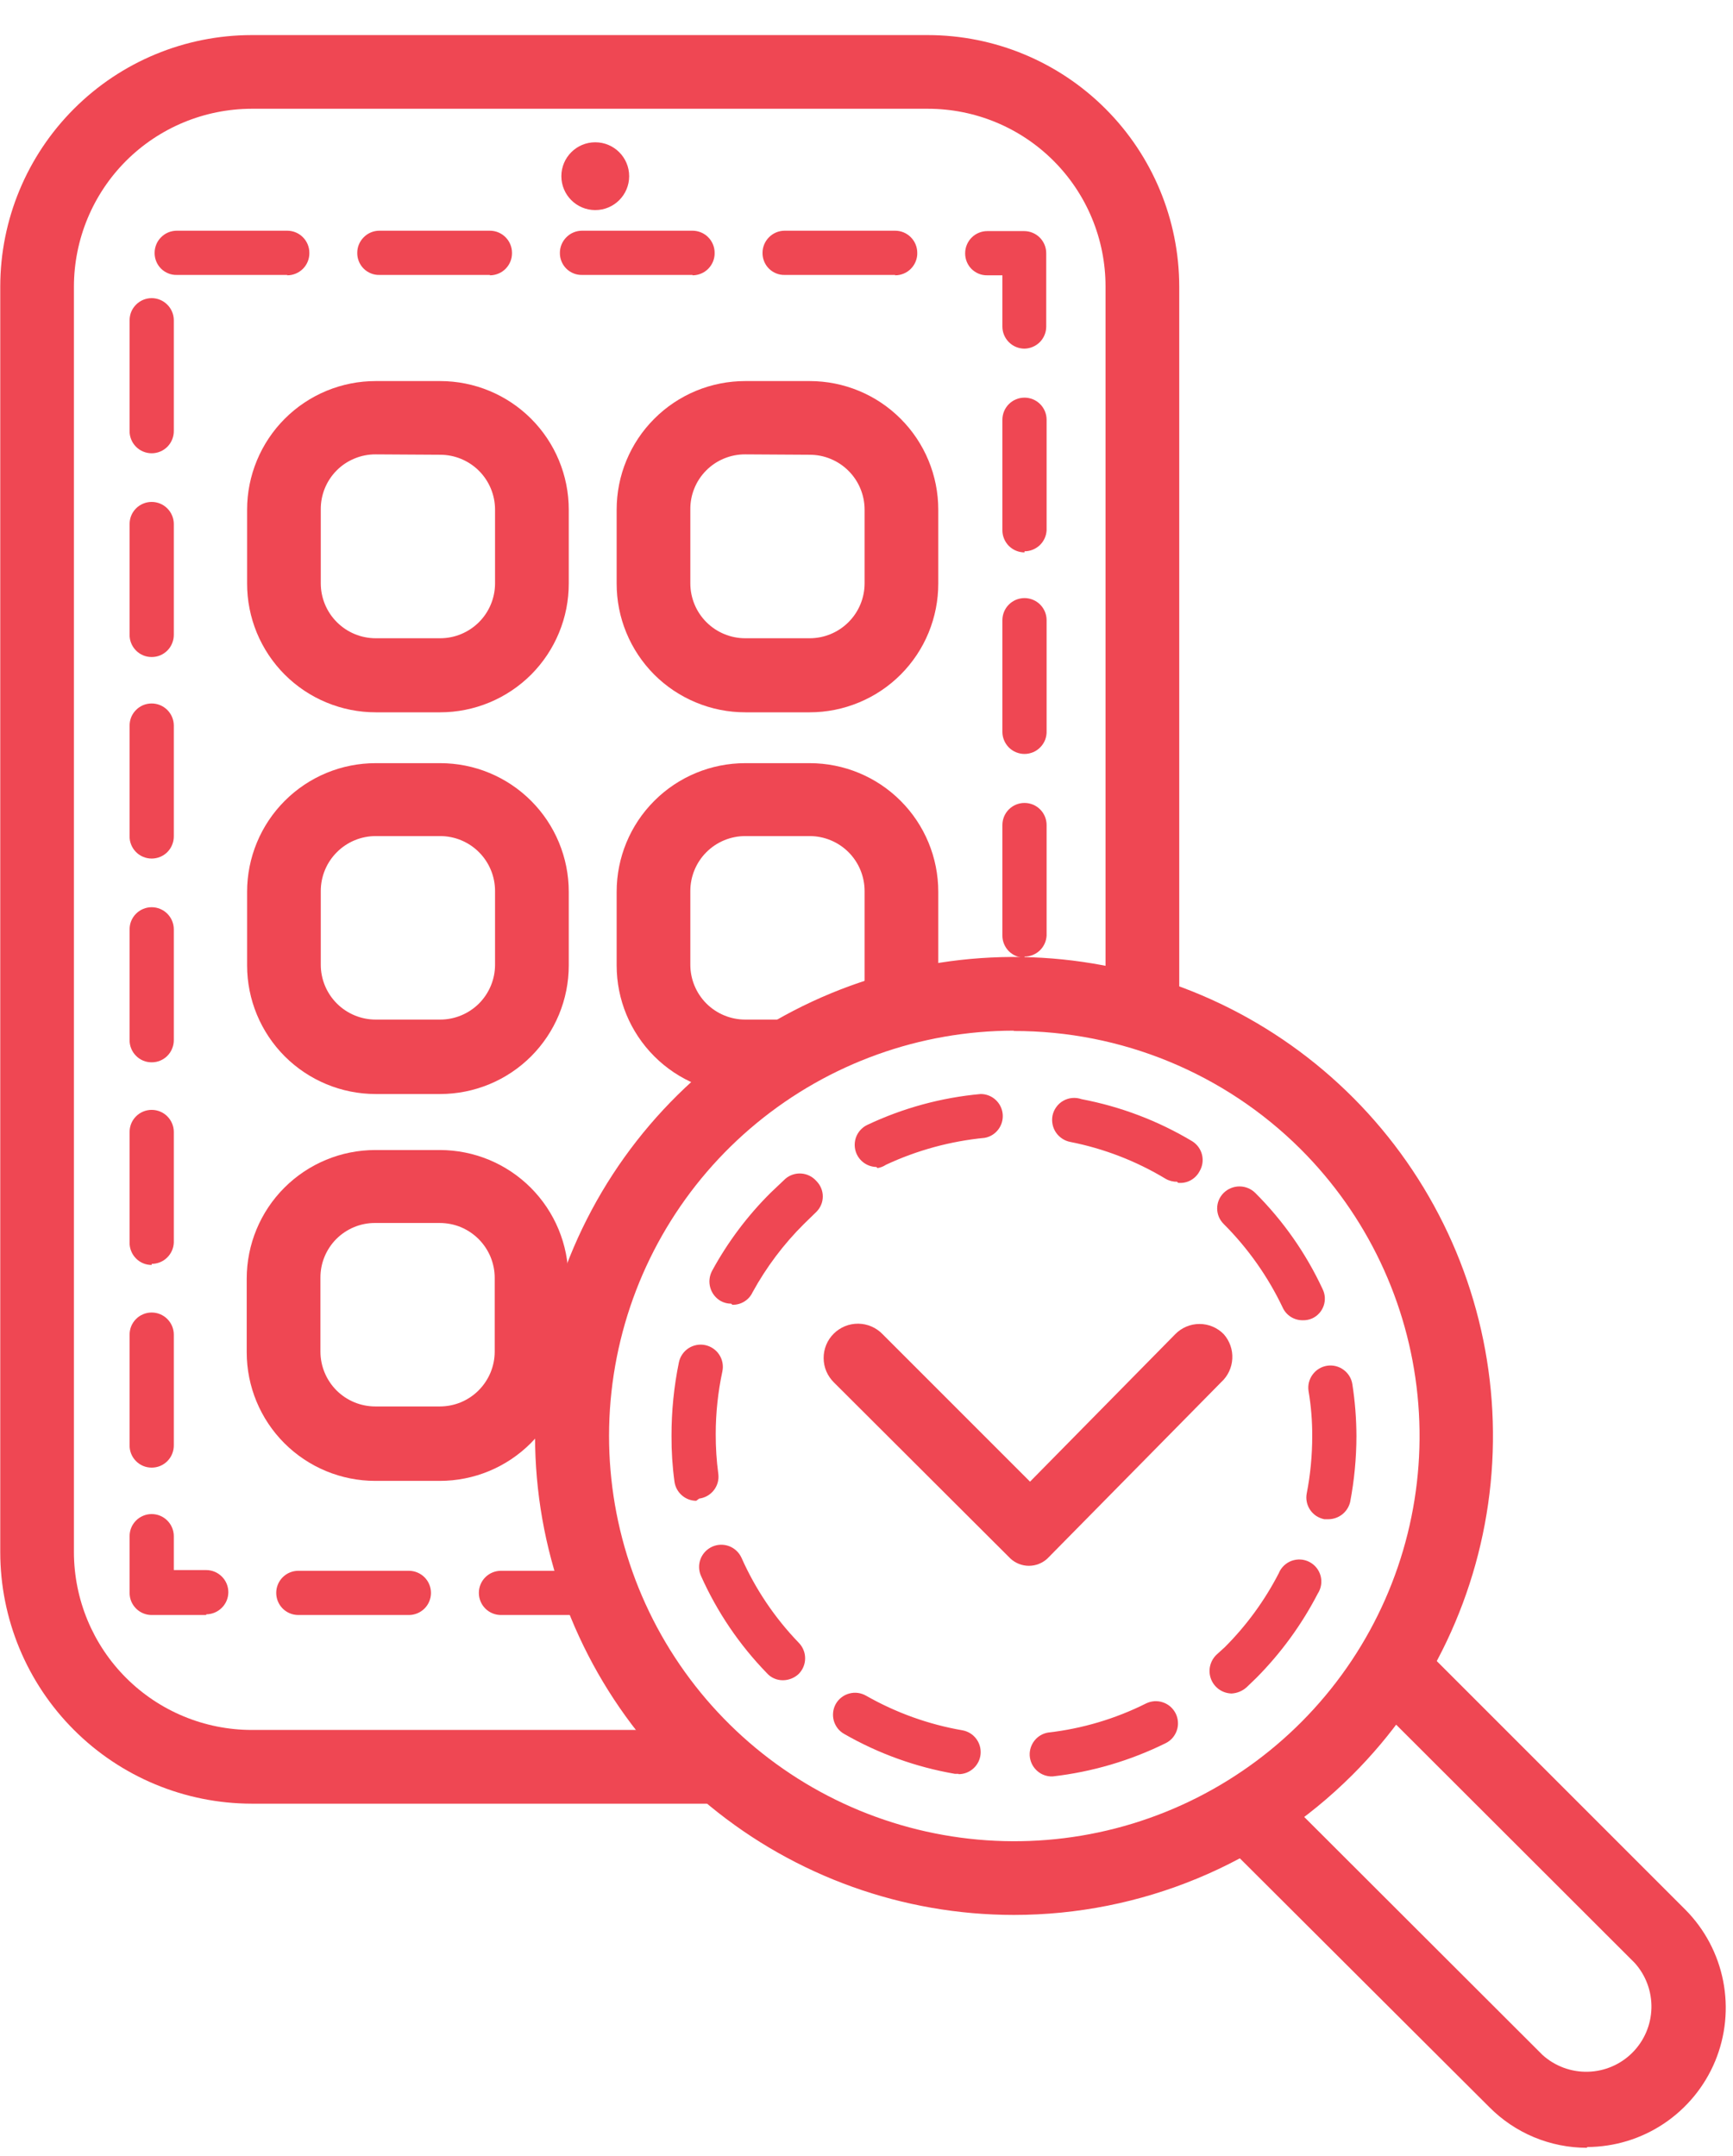 <?xml version="1.0" encoding="UTF-8"?> <svg xmlns="http://www.w3.org/2000/svg" width="41" height="51" viewBox="0 0 41 51" fill="none"><g clip-path="url(#clip0_21_6549)"><g clip-path="url(#clip1_21_6549)"><g clip-path="url(#clip2_21_6549)"><path d="M17.151 42.669H5.951C4.375 42.666 2.864 42.039 1.75 40.925C0.635 39.811 0.008 38.3 0.006 36.724V6.775C0.008 5.199 0.635 3.688 1.75 2.574C2.864 1.459 4.375 0.832 5.951 0.83H21.954C23.53 0.832 25.041 1.459 26.155 2.574C27.269 3.688 27.896 5.199 27.899 6.775V23.867H26.155V6.775C26.155 5.66 25.713 4.592 24.925 3.804C24.137 3.016 23.068 2.573 21.954 2.573H5.951C4.837 2.576 3.77 3.019 2.982 3.806C2.195 4.594 1.752 5.661 1.749 6.775V36.724C1.752 37.838 2.195 38.905 2.982 39.692C3.77 40.48 4.837 40.923 5.951 40.925H17.151V42.669Z" fill="#EF4753"></path><path d="M14.083 4.97C14.526 4.97 14.885 4.611 14.885 4.168C14.885 3.725 14.526 3.366 14.083 3.366C13.64 3.366 13.281 3.725 13.281 4.168C13.281 4.611 13.64 4.97 14.083 4.97Z" fill="#EF4753"></path><path d="M14.467 38.206H11.852C11.713 38.206 11.58 38.151 11.482 38.053C11.384 37.955 11.329 37.822 11.329 37.683C11.329 37.544 11.384 37.411 11.482 37.313C11.58 37.215 11.713 37.16 11.852 37.16H14.467C14.605 37.16 14.738 37.215 14.836 37.313C14.935 37.411 14.99 37.544 14.99 37.683C14.99 37.822 14.935 37.955 14.836 38.053C14.738 38.151 14.605 38.206 14.467 38.206ZM9.673 38.206H7.058C6.919 38.206 6.786 38.151 6.688 38.053C6.59 37.955 6.535 37.822 6.535 37.683C6.535 37.544 6.59 37.411 6.688 37.313C6.786 37.215 6.919 37.16 7.058 37.16H9.673C9.811 37.16 9.944 37.215 10.043 37.313C10.141 37.411 10.196 37.544 10.196 37.683C10.196 37.822 10.141 37.955 10.043 38.053C9.944 38.151 9.811 38.206 9.673 38.206ZM4.879 38.206H3.589C3.52 38.206 3.452 38.193 3.388 38.166C3.325 38.14 3.267 38.101 3.219 38.053C3.17 38.004 3.132 37.947 3.105 37.883C3.079 37.82 3.066 37.752 3.066 37.683V36.341C3.066 36.272 3.079 36.204 3.105 36.141C3.132 36.077 3.17 36.019 3.219 35.971C3.267 35.922 3.325 35.884 3.388 35.858C3.452 35.831 3.52 35.818 3.589 35.818C3.727 35.818 3.86 35.873 3.958 35.971C4.056 36.069 4.112 36.202 4.112 36.341V37.143H4.879C5.017 37.143 5.15 37.198 5.248 37.296C5.347 37.394 5.402 37.527 5.402 37.666C5.402 37.804 5.347 37.937 5.248 38.035C5.15 38.133 5.017 38.189 4.879 38.189V38.206ZM3.589 34.719C3.519 34.719 3.45 34.706 3.386 34.679C3.322 34.652 3.264 34.613 3.216 34.563C3.167 34.514 3.129 34.455 3.103 34.391C3.077 34.326 3.064 34.257 3.066 34.188V31.573C3.066 31.504 3.079 31.436 3.105 31.373C3.132 31.309 3.17 31.252 3.219 31.203C3.267 31.154 3.325 31.116 3.388 31.09C3.452 31.063 3.52 31.05 3.589 31.05C3.727 31.05 3.86 31.105 3.958 31.203C4.056 31.301 4.112 31.434 4.112 31.573V34.188C4.113 34.257 4.1 34.326 4.074 34.391C4.049 34.455 4.01 34.514 3.962 34.563C3.913 34.613 3.855 34.652 3.791 34.679C3.727 34.706 3.658 34.719 3.589 34.719ZM3.589 29.925C3.519 29.925 3.45 29.912 3.386 29.885C3.322 29.858 3.264 29.819 3.216 29.769C3.167 29.72 3.129 29.661 3.103 29.596C3.077 29.532 3.064 29.463 3.066 29.394V26.779C3.066 26.71 3.079 26.642 3.105 26.579C3.132 26.515 3.17 26.457 3.219 26.409C3.267 26.36 3.325 26.322 3.388 26.296C3.452 26.269 3.52 26.256 3.589 26.256C3.727 26.256 3.86 26.311 3.958 26.409C4.056 26.507 4.112 26.64 4.112 26.779V29.394C4.107 29.529 4.05 29.658 3.952 29.752C3.855 29.847 3.724 29.899 3.589 29.899V29.925ZM3.589 25.131C3.519 25.131 3.45 25.118 3.386 25.091C3.322 25.064 3.264 25.025 3.216 24.975C3.167 24.926 3.129 24.867 3.103 24.802C3.077 24.738 3.064 24.669 3.066 24.6V21.985C3.066 21.916 3.079 21.848 3.105 21.785C3.132 21.721 3.17 21.663 3.219 21.615C3.267 21.566 3.325 21.528 3.388 21.502C3.452 21.475 3.52 21.462 3.589 21.462C3.727 21.462 3.86 21.517 3.958 21.615C4.056 21.713 4.112 21.846 4.112 21.985V24.6C4.113 24.669 4.1 24.738 4.074 24.802C4.049 24.867 4.01 24.926 3.962 24.975C3.913 25.025 3.855 25.064 3.791 25.091C3.727 25.118 3.658 25.131 3.589 25.131ZM24.238 22.656C24.169 22.656 24.101 22.642 24.038 22.616C23.974 22.59 23.917 22.551 23.868 22.503C23.82 22.454 23.781 22.396 23.755 22.333C23.728 22.27 23.715 22.202 23.715 22.133V19.518C23.715 19.379 23.77 19.246 23.868 19.148C23.966 19.05 24.099 18.995 24.238 18.995C24.377 18.995 24.51 19.05 24.608 19.148C24.706 19.246 24.761 19.379 24.761 19.518V22.133C24.754 22.267 24.696 22.393 24.599 22.486C24.501 22.578 24.372 22.63 24.238 22.63V22.656ZM3.589 20.311C3.519 20.311 3.45 20.297 3.386 20.27C3.322 20.244 3.264 20.204 3.216 20.155C3.167 20.105 3.129 20.047 3.103 19.982C3.077 19.918 3.064 19.849 3.066 19.779V17.165C3.066 17.096 3.079 17.028 3.105 16.964C3.132 16.901 3.17 16.843 3.219 16.795C3.267 16.746 3.325 16.708 3.388 16.681C3.452 16.655 3.52 16.642 3.589 16.642C3.727 16.642 3.86 16.697 3.958 16.795C4.056 16.893 4.112 17.026 4.112 17.165V19.779C4.113 19.849 4.1 19.918 4.074 19.982C4.049 20.047 4.01 20.105 3.962 20.155C3.913 20.204 3.855 20.244 3.791 20.27C3.727 20.297 3.658 20.311 3.589 20.311ZM24.238 17.836C24.169 17.836 24.101 17.822 24.038 17.796C23.974 17.77 23.917 17.731 23.868 17.683C23.82 17.634 23.781 17.576 23.755 17.513C23.728 17.449 23.715 17.381 23.715 17.313V14.672C23.715 14.533 23.77 14.4 23.868 14.302C23.966 14.204 24.099 14.149 24.238 14.149C24.377 14.149 24.51 14.204 24.608 14.302C24.706 14.4 24.761 14.533 24.761 14.672V17.287C24.764 17.357 24.753 17.428 24.729 17.495C24.704 17.561 24.666 17.622 24.617 17.673C24.568 17.725 24.509 17.766 24.444 17.794C24.379 17.821 24.309 17.836 24.238 17.836ZM3.589 15.543C3.519 15.543 3.45 15.53 3.386 15.503C3.322 15.476 3.264 15.437 3.216 15.387C3.167 15.338 3.129 15.279 3.103 15.214C3.077 15.15 3.064 15.081 3.066 15.012V12.397C3.066 12.328 3.079 12.26 3.105 12.197C3.132 12.133 3.17 12.075 3.219 12.027C3.267 11.978 3.325 11.94 3.388 11.914C3.452 11.887 3.52 11.874 3.589 11.874C3.727 11.874 3.86 11.929 3.958 12.027C4.056 12.125 4.112 12.258 4.112 12.397V15.012C4.113 15.081 4.1 15.15 4.074 15.214C4.049 15.279 4.01 15.338 3.962 15.387C3.913 15.437 3.855 15.476 3.791 15.503C3.727 15.53 3.658 15.543 3.589 15.543ZM24.238 13.068C24.169 13.068 24.101 13.054 24.038 13.028C23.974 13.002 23.917 12.963 23.868 12.915C23.82 12.866 23.781 12.808 23.755 12.745C23.728 12.681 23.715 12.614 23.715 12.545V9.93C23.715 9.791 23.77 9.658 23.868 9.56C23.966 9.462 24.099 9.407 24.238 9.407C24.377 9.407 24.51 9.462 24.608 9.56C24.706 9.658 24.761 9.791 24.761 9.93V12.545C24.754 12.679 24.696 12.805 24.599 12.898C24.501 12.99 24.372 13.042 24.238 13.042V13.068ZM3.589 10.723C3.519 10.723 3.45 10.709 3.386 10.682C3.322 10.656 3.264 10.616 3.216 10.567C3.167 10.517 3.129 10.459 3.103 10.394C3.077 10.33 3.064 10.261 3.066 10.191V7.576C3.066 7.508 3.079 7.44 3.105 7.376C3.132 7.313 3.17 7.255 3.219 7.207C3.267 7.158 3.325 7.12 3.388 7.093C3.452 7.067 3.52 7.053 3.589 7.053C3.727 7.053 3.86 7.109 3.958 7.207C4.056 7.305 4.112 7.438 4.112 7.576V10.191C4.113 10.261 4.1 10.33 4.074 10.394C4.049 10.459 4.01 10.517 3.962 10.567C3.913 10.616 3.855 10.656 3.791 10.682C3.727 10.709 3.658 10.723 3.589 10.723ZM24.238 8.248C24.169 8.248 24.101 8.234 24.038 8.208C23.974 8.182 23.917 8.143 23.868 8.094C23.82 8.046 23.781 7.988 23.755 7.925C23.728 7.861 23.715 7.793 23.715 7.725V6.513H23.358C23.288 6.514 23.22 6.502 23.156 6.476C23.092 6.45 23.034 6.411 22.985 6.363C22.936 6.314 22.898 6.256 22.872 6.192C22.846 6.128 22.833 6.059 22.834 5.99C22.834 5.851 22.89 5.718 22.988 5.62C23.086 5.522 23.219 5.467 23.358 5.467H24.229C24.368 5.467 24.501 5.522 24.599 5.62C24.697 5.718 24.752 5.851 24.752 5.99V7.733C24.75 7.869 24.695 7.999 24.599 8.095C24.503 8.19 24.373 8.245 24.238 8.248ZM21.178 6.504H18.563C18.494 6.506 18.426 6.493 18.362 6.467C18.298 6.441 18.24 6.403 18.191 6.354C18.142 6.305 18.104 6.247 18.078 6.183C18.052 6.119 18.039 6.05 18.04 5.981C18.04 5.843 18.096 5.71 18.194 5.612C18.292 5.513 18.425 5.458 18.563 5.458H21.178C21.317 5.458 21.45 5.513 21.548 5.612C21.646 5.71 21.701 5.843 21.701 5.981C21.703 6.051 21.69 6.12 21.664 6.184C21.638 6.249 21.6 6.307 21.551 6.357C21.503 6.406 21.445 6.446 21.381 6.472C21.317 6.499 21.248 6.513 21.178 6.513V6.504ZM16.384 6.504H13.769C13.7 6.506 13.632 6.493 13.568 6.467C13.504 6.441 13.446 6.403 13.397 6.354C13.348 6.305 13.31 6.247 13.284 6.183C13.258 6.119 13.245 6.05 13.246 5.981C13.246 5.843 13.302 5.71 13.4 5.612C13.498 5.513 13.631 5.458 13.769 5.458H16.384C16.453 5.458 16.521 5.472 16.584 5.498C16.648 5.524 16.706 5.563 16.754 5.612C16.803 5.66 16.841 5.718 16.867 5.781C16.894 5.845 16.907 5.913 16.907 5.981C16.909 6.051 16.896 6.12 16.87 6.184C16.844 6.249 16.806 6.307 16.757 6.357C16.709 6.406 16.651 6.446 16.587 6.472C16.523 6.499 16.454 6.513 16.384 6.513V6.504ZM11.59 6.504H8.975C8.906 6.506 8.838 6.493 8.774 6.467C8.71 6.441 8.652 6.403 8.603 6.354C8.554 6.305 8.516 6.247 8.49 6.183C8.464 6.119 8.451 6.05 8.452 5.981C8.452 5.843 8.507 5.71 8.606 5.612C8.704 5.513 8.837 5.458 8.975 5.458H11.59C11.729 5.458 11.862 5.513 11.96 5.612C12.058 5.71 12.113 5.843 12.113 5.981C12.114 6.051 12.102 6.12 12.076 6.184C12.05 6.249 12.012 6.307 11.963 6.357C11.915 6.406 11.857 6.446 11.793 6.472C11.728 6.499 11.66 6.513 11.59 6.513V6.504ZM6.796 6.504H4.181C4.112 6.506 4.044 6.493 3.98 6.467C3.916 6.441 3.858 6.403 3.809 6.354C3.76 6.305 3.722 6.247 3.696 6.183C3.67 6.119 3.657 6.05 3.658 5.981C3.658 5.913 3.672 5.845 3.698 5.781C3.724 5.718 3.763 5.66 3.812 5.612C3.86 5.563 3.918 5.524 3.981 5.498C4.045 5.472 4.113 5.458 4.181 5.458H6.796C6.935 5.458 7.068 5.513 7.166 5.612C7.264 5.71 7.319 5.843 7.319 5.981C7.32 6.051 7.308 6.12 7.282 6.184C7.256 6.249 7.218 6.307 7.169 6.357C7.12 6.406 7.062 6.446 6.998 6.472C6.934 6.499 6.866 6.513 6.796 6.513V6.504Z" fill="#EF4753"></path><path d="M10.414 16.851H8.888C8.488 16.851 8.092 16.772 7.722 16.618C7.352 16.465 7.017 16.24 6.734 15.957C6.451 15.673 6.228 15.337 6.075 14.967C5.923 14.597 5.845 14.2 5.846 13.8V12.057C5.846 11.657 5.925 11.262 6.078 10.893C6.231 10.524 6.455 10.188 6.737 9.906C7.02 9.623 7.355 9.399 7.724 9.246C8.093 9.093 8.489 9.015 8.888 9.015H10.414C11.22 9.015 11.994 9.335 12.565 9.906C13.135 10.476 13.456 11.25 13.456 12.057V13.8C13.457 14.2 13.379 14.597 13.226 14.967C13.074 15.337 12.85 15.673 12.568 15.957C12.285 16.24 11.949 16.465 11.58 16.618C11.21 16.772 10.814 16.851 10.414 16.851ZM8.888 10.749C8.716 10.748 8.546 10.781 8.388 10.847C8.229 10.912 8.085 11.008 7.964 11.13C7.843 11.252 7.748 11.396 7.683 11.556C7.619 11.715 7.587 11.885 7.589 12.057V13.8C7.589 14.144 7.726 14.475 7.97 14.718C8.213 14.962 8.544 15.099 8.888 15.099H10.414C10.758 15.099 11.088 14.962 11.332 14.718C11.575 14.475 11.712 14.144 11.712 13.8V12.057C11.712 11.712 11.575 11.382 11.332 11.138C11.088 10.895 10.758 10.758 10.414 10.758L8.888 10.749Z" fill="#EF4753"></path><path d="M19.156 16.851H17.631C17.23 16.851 16.834 16.772 16.465 16.618C16.095 16.465 15.759 16.24 15.476 15.957C15.194 15.673 14.97 15.337 14.818 14.967C14.665 14.597 14.588 14.2 14.589 13.8V12.057C14.589 11.657 14.667 11.262 14.82 10.893C14.973 10.524 15.197 10.188 15.48 9.906C15.762 9.623 16.098 9.399 16.466 9.246C16.836 9.093 17.231 9.015 17.631 9.015H19.156C19.963 9.015 20.737 9.335 21.307 9.906C21.878 10.476 22.198 11.25 22.198 12.057V13.8C22.199 14.2 22.121 14.597 21.969 14.967C21.817 15.337 21.593 15.673 21.31 15.957C21.028 16.24 20.692 16.465 20.322 16.618C19.953 16.772 19.556 16.851 19.156 16.851ZM17.631 10.749C17.459 10.748 17.289 10.781 17.13 10.847C16.972 10.912 16.828 11.008 16.707 11.13C16.586 11.252 16.49 11.396 16.426 11.556C16.361 11.715 16.33 11.885 16.332 12.057V13.8C16.332 14.144 16.469 14.475 16.712 14.718C16.956 14.962 17.286 15.099 17.631 15.099H19.156C19.5 15.099 19.831 14.962 20.074 14.718C20.318 14.475 20.455 14.144 20.455 13.8V12.057C20.455 11.886 20.421 11.717 20.356 11.56C20.291 11.402 20.195 11.259 20.074 11.138C19.954 11.018 19.811 10.922 19.653 10.857C19.495 10.791 19.327 10.758 19.156 10.758L17.631 10.749Z" fill="#EF4753"></path><path d="M10.414 25.881H8.888C8.081 25.881 7.308 25.56 6.737 24.99C6.167 24.419 5.846 23.646 5.846 22.839V21.096C5.846 20.696 5.925 20.301 6.078 19.931C6.231 19.562 6.455 19.227 6.737 18.945C7.02 18.662 7.355 18.438 7.724 18.285C8.093 18.132 8.489 18.054 8.888 18.054H10.414C10.813 18.054 11.209 18.132 11.578 18.285C11.947 18.438 12.282 18.662 12.565 18.945C12.847 19.227 13.071 19.562 13.224 19.931C13.377 20.301 13.456 20.696 13.456 21.096V22.839C13.456 23.238 13.377 23.634 13.224 24.003C13.071 24.372 12.847 24.707 12.565 24.99C12.282 25.272 11.947 25.497 11.578 25.649C11.209 25.802 10.813 25.881 10.414 25.881ZM8.888 19.779C8.544 19.779 8.213 19.916 7.97 20.16C7.726 20.403 7.589 20.734 7.589 21.078V22.822C7.589 23.166 7.726 23.496 7.97 23.74C8.213 23.983 8.544 24.12 8.888 24.12H10.414C10.758 24.12 11.088 23.983 11.332 23.74C11.575 23.496 11.712 23.166 11.712 22.822V21.078C11.712 20.734 11.575 20.403 11.332 20.16C11.088 19.916 10.758 19.779 10.414 19.779H8.888Z" fill="#EF4753"></path><path d="M10.405 35.033H8.879C8.073 35.033 7.299 34.713 6.728 34.142C6.158 33.572 5.837 32.798 5.837 31.991V30.248C5.837 29.441 6.158 28.667 6.728 28.097C7.299 27.526 8.073 27.206 8.879 27.206H10.405C11.212 27.206 11.985 27.526 12.556 28.097C13.126 28.667 13.447 29.441 13.447 30.248V31.991C13.447 32.798 13.126 33.572 12.556 34.142C11.985 34.713 11.212 35.033 10.405 35.033ZM8.879 28.932C8.709 28.93 8.539 28.963 8.381 29.028C8.223 29.093 8.079 29.189 7.958 29.309C7.838 29.43 7.742 29.574 7.677 29.732C7.612 29.89 7.58 30.059 7.581 30.23V31.974C7.581 32.318 7.718 32.648 7.961 32.892C8.205 33.136 8.535 33.272 8.879 33.272H10.405C10.575 33.272 10.744 33.239 10.902 33.174C11.059 33.108 11.203 33.013 11.323 32.892C11.444 32.771 11.539 32.628 11.605 32.471C11.67 32.313 11.704 32.144 11.704 31.974V30.23C11.704 30.06 11.67 29.891 11.605 29.733C11.539 29.576 11.444 29.433 11.323 29.312C11.203 29.192 11.059 29.096 10.902 29.03C10.744 28.965 10.575 28.932 10.405 28.932H8.879Z" fill="#EF4753"></path><path d="M18.781 25.881H17.631C16.824 25.881 16.05 25.56 15.48 24.99C14.909 24.419 14.589 23.646 14.589 22.839V21.096C14.589 20.289 14.909 19.515 15.48 18.945C16.05 18.374 16.824 18.054 17.631 18.054H19.156C19.963 18.054 20.737 18.374 21.307 18.945C21.878 19.515 22.198 20.289 22.198 21.096V23.484H20.455V21.078C20.455 20.908 20.421 20.739 20.356 20.581C20.291 20.424 20.195 20.28 20.075 20.16C19.954 20.039 19.811 19.944 19.653 19.878C19.496 19.813 19.327 19.779 19.156 19.779H17.631C17.286 19.779 16.956 19.916 16.712 20.16C16.469 20.403 16.332 20.734 16.332 21.078V22.822C16.332 23.166 16.469 23.496 16.712 23.74C16.956 23.983 17.286 24.12 17.631 24.12H18.781V25.881Z" fill="#EF4753"></path><path d="M23.985 45.301C21.363 45.3 18.823 44.39 16.797 42.726C14.771 41.062 13.385 38.746 12.875 36.175C12.365 33.603 12.762 30.934 13.999 28.623C15.236 26.311 17.237 24.5 19.66 23.498C22.082 22.497 24.778 22.366 27.286 23.129C29.794 23.891 31.961 25.5 33.416 27.681C34.871 29.862 35.525 32.48 35.266 35.089C35.007 37.698 33.851 40.137 31.995 41.989C29.87 44.111 26.989 45.302 23.985 45.301ZM23.985 24.382C21.767 24.384 19.618 25.156 17.905 26.566C16.192 27.975 15.021 29.935 14.591 32.112C14.161 34.288 14.499 36.546 15.547 38.501C16.596 40.456 18.289 41.987 20.34 42.833C22.391 43.679 24.671 43.788 26.793 43.141C28.915 42.494 30.747 41.131 31.977 39.285C33.207 37.439 33.758 35.223 33.537 33.016C33.317 30.808 32.337 28.746 30.766 27.18C28.965 25.388 26.526 24.385 23.985 24.39V24.382Z" fill="#EF4753"></path><path d="M24.848 42.024C24.72 42.015 24.6 41.96 24.511 41.868C24.421 41.777 24.368 41.656 24.361 41.528C24.355 41.401 24.396 41.275 24.476 41.175C24.556 41.075 24.669 41.008 24.796 40.987C25.603 40.895 26.388 40.662 27.114 40.298C27.176 40.268 27.243 40.25 27.312 40.245C27.381 40.241 27.45 40.25 27.515 40.273C27.58 40.295 27.64 40.33 27.692 40.375C27.743 40.421 27.785 40.476 27.816 40.538C27.846 40.599 27.864 40.667 27.868 40.735C27.873 40.804 27.864 40.873 27.841 40.938C27.819 41.003 27.784 41.063 27.739 41.115C27.693 41.167 27.638 41.209 27.576 41.239C26.739 41.652 25.837 41.918 24.909 42.024H24.848ZM22.677 41.963H22.59C21.67 41.804 20.785 41.486 19.975 41.021C19.915 40.988 19.862 40.943 19.819 40.889C19.777 40.834 19.745 40.772 19.726 40.706C19.708 40.639 19.703 40.57 19.711 40.501C19.719 40.433 19.741 40.367 19.775 40.307C19.809 40.247 19.855 40.195 19.91 40.153C19.964 40.111 20.026 40.081 20.093 40.063C20.159 40.045 20.228 40.04 20.296 40.049C20.364 40.058 20.43 40.081 20.49 40.115C21.198 40.518 21.97 40.796 22.773 40.934C22.902 40.958 23.017 41.029 23.095 41.133C23.174 41.237 23.211 41.367 23.199 41.497C23.187 41.627 23.127 41.747 23.03 41.835C22.934 41.923 22.808 41.972 22.677 41.971V41.963ZM29.136 40.063C29.031 40.06 28.929 40.027 28.843 39.967C28.757 39.907 28.69 39.822 28.652 39.724C28.614 39.626 28.605 39.519 28.628 39.417C28.651 39.314 28.703 39.22 28.779 39.147L28.98 38.964C29.491 38.452 29.92 37.864 30.252 37.221C30.279 37.153 30.32 37.092 30.372 37.041C30.425 36.99 30.487 36.95 30.555 36.925C30.624 36.9 30.697 36.889 30.77 36.893C30.843 36.898 30.914 36.917 30.979 36.951C31.043 36.985 31.101 37.031 31.146 37.088C31.192 37.145 31.225 37.211 31.244 37.282C31.262 37.352 31.266 37.426 31.254 37.498C31.242 37.57 31.216 37.639 31.176 37.7C30.795 38.436 30.304 39.109 29.72 39.697L29.494 39.914C29.395 40.004 29.269 40.056 29.136 40.063ZM18.52 39.749C18.449 39.749 18.379 39.735 18.314 39.706C18.25 39.678 18.192 39.636 18.145 39.583C17.494 38.914 16.966 38.135 16.585 37.282C16.528 37.155 16.524 37.011 16.574 36.88C16.624 36.751 16.724 36.646 16.851 36.589C16.978 36.532 17.122 36.529 17.252 36.578C17.382 36.628 17.487 36.728 17.544 36.855C17.874 37.597 18.331 38.275 18.895 38.86C18.943 38.908 18.982 38.966 19.008 39.03C19.035 39.093 19.048 39.161 19.048 39.23C19.048 39.299 19.035 39.367 19.008 39.431C18.982 39.494 18.943 39.552 18.895 39.601C18.793 39.696 18.659 39.749 18.52 39.749ZM31.429 35.94H31.333C31.265 35.927 31.201 35.901 31.143 35.864C31.086 35.827 31.036 35.778 30.997 35.721C30.959 35.665 30.931 35.601 30.917 35.534C30.903 35.467 30.902 35.397 30.915 35.33C31.002 34.885 31.045 34.432 31.045 33.978C31.047 33.619 31.018 33.261 30.958 32.906C30.937 32.769 30.972 32.629 31.055 32.517C31.137 32.405 31.261 32.33 31.398 32.309C31.536 32.288 31.676 32.323 31.788 32.406C31.9 32.488 31.975 32.612 31.995 32.749C32.058 33.156 32.09 33.567 32.091 33.978C32.09 34.499 32.04 35.019 31.943 35.53C31.916 35.646 31.85 35.75 31.757 35.824C31.664 35.898 31.548 35.939 31.429 35.94ZM16.471 35.504C16.346 35.503 16.224 35.457 16.13 35.373C16.035 35.29 15.974 35.175 15.957 35.051C15.908 34.693 15.885 34.331 15.887 33.97C15.886 33.384 15.944 32.8 16.062 32.227C16.091 32.09 16.173 31.971 16.289 31.895C16.406 31.819 16.549 31.792 16.685 31.821C16.821 31.85 16.941 31.932 17.017 32.049C17.093 32.166 17.119 32.308 17.09 32.444C16.986 32.931 16.933 33.428 16.933 33.926C16.932 34.241 16.952 34.556 16.994 34.868C17.012 35.005 16.974 35.144 16.889 35.253C16.804 35.363 16.679 35.434 16.541 35.452L16.471 35.504ZM30.819 31.233C30.72 31.234 30.623 31.206 30.54 31.154C30.456 31.101 30.39 31.026 30.348 30.936C29.999 30.202 29.527 29.533 28.953 28.958C28.904 28.91 28.864 28.852 28.837 28.789C28.81 28.725 28.796 28.657 28.796 28.587C28.796 28.518 28.81 28.45 28.837 28.386C28.864 28.323 28.904 28.265 28.953 28.217C29.053 28.121 29.186 28.067 29.324 28.067C29.462 28.067 29.595 28.121 29.694 28.217C30.355 28.876 30.895 29.646 31.289 30.492C31.32 30.554 31.338 30.621 31.343 30.689C31.347 30.758 31.338 30.827 31.315 30.892C31.292 30.957 31.257 31.017 31.21 31.068C31.164 31.119 31.108 31.16 31.045 31.189C30.974 31.221 30.896 31.235 30.819 31.233ZM17.299 30.841C17.214 30.841 17.13 30.82 17.055 30.78C16.934 30.712 16.844 30.599 16.805 30.465C16.766 30.331 16.781 30.188 16.846 30.065C17.216 29.385 17.683 28.762 18.232 28.217L18.581 27.886C18.685 27.797 18.821 27.752 18.958 27.762C19.095 27.772 19.222 27.835 19.313 27.938C19.361 27.986 19.4 28.043 19.426 28.106C19.453 28.169 19.466 28.236 19.466 28.304C19.466 28.372 19.453 28.44 19.426 28.503C19.4 28.565 19.361 28.622 19.313 28.67L19.017 28.958C18.538 29.434 18.13 29.978 17.805 30.57C17.763 30.661 17.695 30.738 17.61 30.79C17.524 30.843 17.426 30.869 17.326 30.867L17.299 30.841ZM27.846 27.956C27.752 27.958 27.658 27.934 27.576 27.886C26.88 27.466 26.116 27.171 25.319 27.014C25.181 26.987 25.061 26.906 24.982 26.791C24.904 26.675 24.875 26.533 24.9 26.395C24.915 26.321 24.945 26.252 24.989 26.191C25.033 26.129 25.089 26.078 25.155 26.041C25.22 26.004 25.293 25.981 25.367 25.975C25.442 25.968 25.518 25.978 25.589 26.003C26.512 26.178 27.397 26.514 28.204 26.997C28.321 27.069 28.405 27.184 28.438 27.318C28.471 27.452 28.449 27.593 28.378 27.711C28.33 27.802 28.256 27.875 28.166 27.924C28.076 27.972 27.974 27.992 27.872 27.982L27.846 27.956ZM20.734 27.607C20.616 27.605 20.503 27.563 20.412 27.488C20.321 27.414 20.258 27.311 20.233 27.196C20.208 27.081 20.222 26.961 20.273 26.855C20.325 26.75 20.41 26.664 20.516 26.613C21.361 26.213 22.27 25.965 23.201 25.881C23.331 25.881 23.457 25.929 23.553 26.017C23.65 26.105 23.71 26.226 23.722 26.356C23.734 26.486 23.697 26.616 23.618 26.72C23.54 26.824 23.425 26.895 23.296 26.918C22.487 26.996 21.697 27.211 20.96 27.555C20.9 27.595 20.832 27.622 20.76 27.633L20.734 27.607Z" fill="#EF4753"></path><path d="M37.548 50.81C37.116 50.81 36.689 50.725 36.291 50.559C35.893 50.393 35.532 50.149 35.229 49.842L28.683 43.314L29.947 42.076L36.493 48.613C36.787 48.879 37.171 49.021 37.566 49.011C37.962 49.002 38.339 48.84 38.619 48.56C38.899 48.28 39.06 47.904 39.07 47.508C39.08 47.112 38.938 46.728 38.672 46.434L32.126 39.897L33.364 38.668L39.875 45.179C40.332 45.64 40.642 46.226 40.767 46.863C40.892 47.5 40.826 48.16 40.578 48.76C40.329 49.359 39.909 49.872 39.37 50.234C38.831 50.596 38.197 50.79 37.548 50.792V50.81Z" fill="#EF4753"></path><path d="M28.953 31.564C28.879 31.487 28.789 31.426 28.69 31.384C28.591 31.342 28.485 31.321 28.378 31.321C28.271 31.321 28.165 31.342 28.066 31.384C27.967 31.426 27.878 31.487 27.803 31.564L24.369 35.051L20.882 31.564C20.808 31.486 20.718 31.424 20.619 31.381C20.521 31.338 20.414 31.316 20.307 31.314C20.199 31.313 20.092 31.333 19.992 31.373C19.893 31.414 19.802 31.474 19.726 31.549C19.649 31.625 19.588 31.715 19.547 31.815C19.506 31.915 19.485 32.021 19.486 32.129C19.486 32.236 19.508 32.343 19.55 32.442C19.593 32.541 19.654 32.631 19.731 32.706L23.907 36.872C24.026 36.981 24.181 37.042 24.342 37.042C24.504 37.042 24.659 36.981 24.778 36.872L28.892 32.697C29.049 32.554 29.143 32.355 29.154 32.143C29.166 31.931 29.093 31.723 28.953 31.564Z" fill="#EF4753"></path></g></g></g><defs><clipPath id="clip0_21_6549"><rect width="40.84" height="49.98" fill="white" transform="translate(0 0.83)"></rect></clipPath><clipPath id="clip1_21_6549"><rect width="40.84" height="49.98" fill="white" transform="translate(0 0.83)"></rect></clipPath><clipPath id="clip2_21_6549"><rect width="40.828" height="49.98" fill="white" transform="translate(0.006 0.83)"></rect></clipPath></defs></svg> 